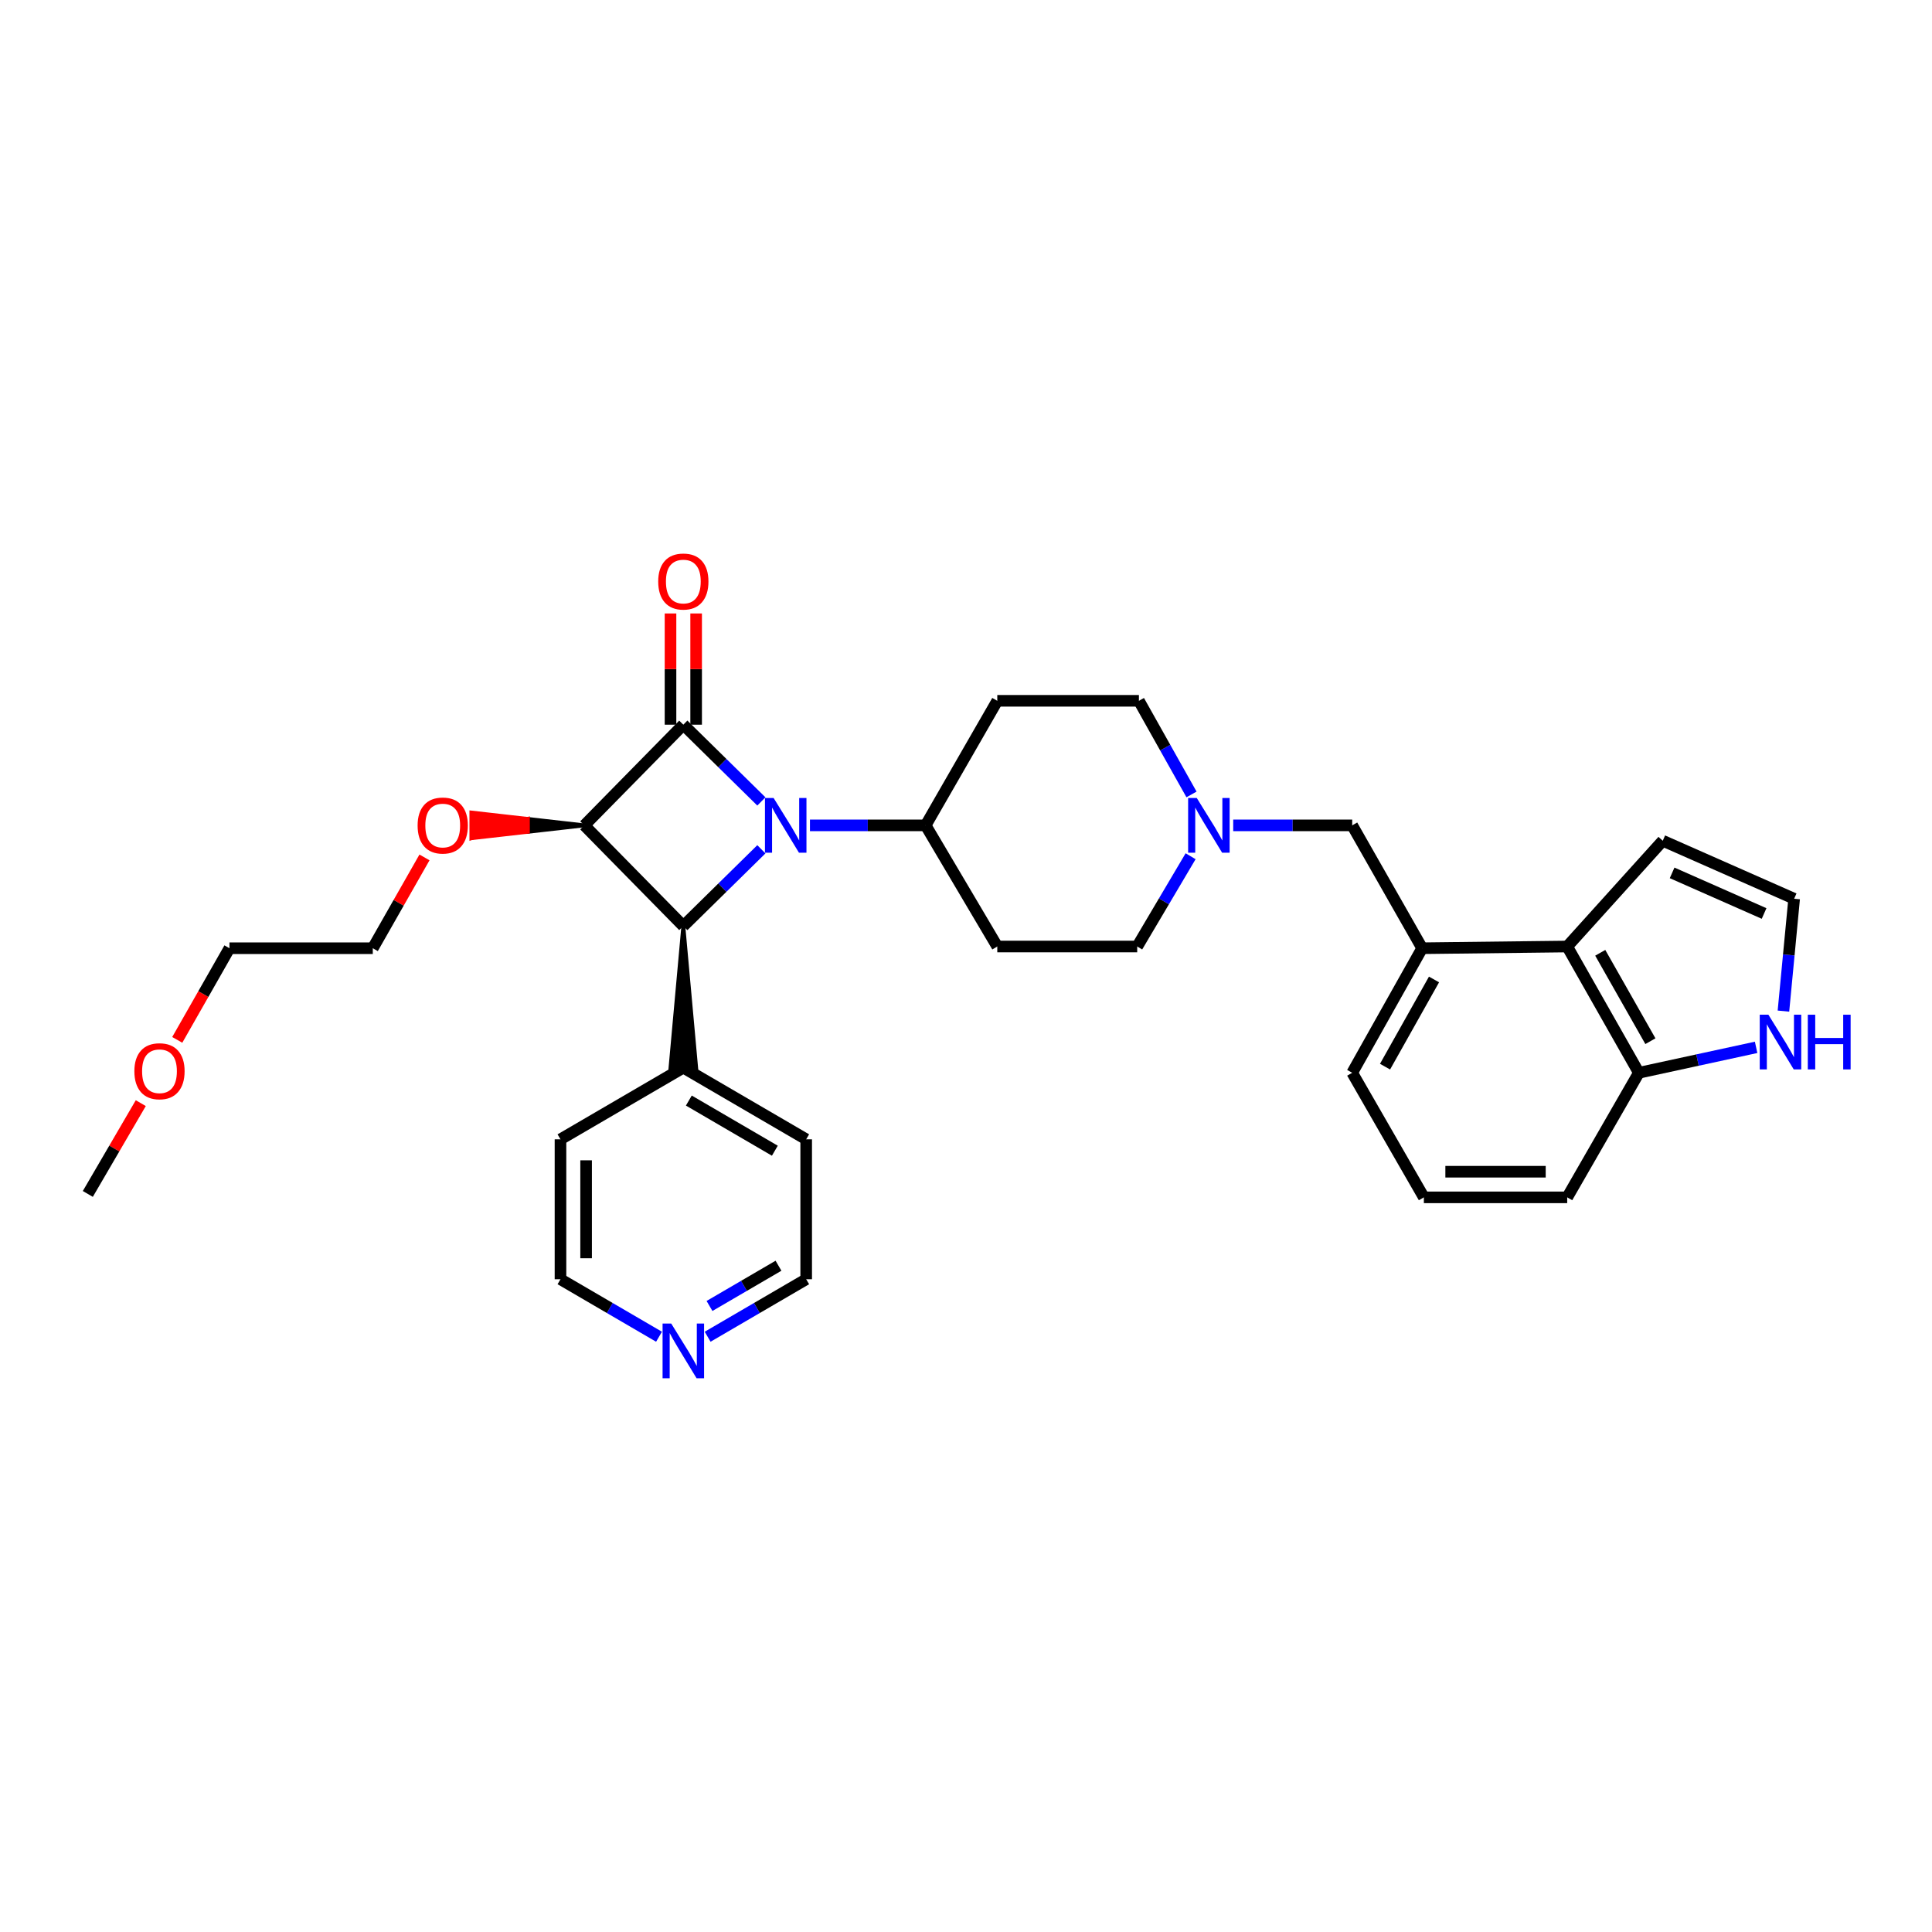 <?xml version='1.0' encoding='iso-8859-1'?>
<svg version='1.1' baseProfile='full'
              xmlns='http://www.w3.org/2000/svg'
                      xmlns:rdkit='http://www.rdkit.org/xml'
                      xmlns:xlink='http://www.w3.org/1999/xlink'
                  xml:space='preserve'
width='1000px' height='1000px' viewBox='0 0 1000 1000'>
<!-- END OF HEADER -->
<rect style='opacity:1.0;fill:#FFFFFF;stroke:none' width='1000' height='1000' x='0' y='0'> </rect>
<path class='bond-0' d='M 394.085,414.82 L 373.887,394.959' style='fill:none;fill-rule:evenodd;stroke:#0000FF;stroke-width:6px;stroke-linecap:butt;stroke-linejoin:miter;stroke-opacity:1' />
<path class='bond-0' d='M 373.887,394.959 L 353.689,375.098' style='fill:none;fill-rule:evenodd;stroke:#000000;stroke-width:6px;stroke-linecap:butt;stroke-linejoin:miter;stroke-opacity:1' />
<path class='bond-1' d='M 394.085,439.596 L 373.887,459.457' style='fill:none;fill-rule:evenodd;stroke:#0000FF;stroke-width:6px;stroke-linecap:butt;stroke-linejoin:miter;stroke-opacity:1' />
<path class='bond-1' d='M 373.887,459.457 L 353.689,479.317' style='fill:none;fill-rule:evenodd;stroke:#000000;stroke-width:6px;stroke-linecap:butt;stroke-linejoin:miter;stroke-opacity:1' />
<path class='bond-2' d='M 419.233,427.208 L 449.169,427.208' style='fill:none;fill-rule:evenodd;stroke:#0000FF;stroke-width:6px;stroke-linecap:butt;stroke-linejoin:miter;stroke-opacity:1' />
<path class='bond-2' d='M 449.169,427.208 L 479.105,427.208' style='fill:none;fill-rule:evenodd;stroke:#000000;stroke-width:6px;stroke-linecap:butt;stroke-linejoin:miter;stroke-opacity:1' />
<path class='bond-3' d='M 360.322,375.098 L 360.322,346.314' style='fill:none;fill-rule:evenodd;stroke:#000000;stroke-width:6px;stroke-linecap:butt;stroke-linejoin:miter;stroke-opacity:1' />
<path class='bond-3' d='M 360.322,346.314 L 360.322,317.529' style='fill:none;fill-rule:evenodd;stroke:#FF0000;stroke-width:6px;stroke-linecap:butt;stroke-linejoin:miter;stroke-opacity:1' />
<path class='bond-3' d='M 347.055,375.098 L 347.055,346.314' style='fill:none;fill-rule:evenodd;stroke:#000000;stroke-width:6px;stroke-linecap:butt;stroke-linejoin:miter;stroke-opacity:1' />
<path class='bond-3' d='M 347.055,346.314 L 347.055,317.529' style='fill:none;fill-rule:evenodd;stroke:#FF0000;stroke-width:6px;stroke-linecap:butt;stroke-linejoin:miter;stroke-opacity:1' />
<path class='bond-4' d='M 353.689,375.098 L 302.464,427.208' style='fill:none;fill-rule:evenodd;stroke:#000000;stroke-width:6px;stroke-linecap:butt;stroke-linejoin:miter;stroke-opacity:1' />
<path class='bond-5' d='M 302.464,427.208 L 353.689,479.317' style='fill:none;fill-rule:evenodd;stroke:#000000;stroke-width:6px;stroke-linecap:butt;stroke-linejoin:miter;stroke-opacity:1' />
<path class='bond-6' d='M 302.464,427.208 L 273.227,423.891 L 273.227,430.525 Z' style='fill:#000000;fill-rule:evenodd;fill-opacity:1;stroke:#000000;stroke-width:2px;stroke-linecap:butt;stroke-linejoin:miter;stroke-opacity:1;' />
<path class='bond-6' d='M 273.227,423.891 L 243.99,433.841 L 243.99,420.574 Z' style='fill:#FF0000;fill-rule:evenodd;fill-opacity:1;stroke:#FF0000;stroke-width:2px;stroke-linecap:butt;stroke-linejoin:miter;stroke-opacity:1;' />
<path class='bond-6' d='M 273.227,423.891 L 273.227,430.525 L 243.99,433.841 Z' style='fill:#FF0000;fill-rule:evenodd;fill-opacity:1;stroke:#FF0000;stroke-width:2px;stroke-linecap:butt;stroke-linejoin:miter;stroke-opacity:1;' />
<path class='bond-7' d='M 353.689,479.317 L 347.055,552.624 L 360.322,552.624 Z' style='fill:#000000;fill-rule:evenodd;fill-opacity:1;stroke:#000000;stroke-width:2px;stroke-linecap:butt;stroke-linejoin:miter;stroke-opacity:1;' />
<path class='bond-8' d='M 479.105,427.208 L 516.194,362.738' style='fill:none;fill-rule:evenodd;stroke:#000000;stroke-width:6px;stroke-linecap:butt;stroke-linejoin:miter;stroke-opacity:1' />
<path class='bond-9' d='M 479.105,427.208 L 516.194,489.916' style='fill:none;fill-rule:evenodd;stroke:#000000;stroke-width:6px;stroke-linecap:butt;stroke-linejoin:miter;stroke-opacity:1' />
<path class='bond-10' d='M 811.183,489.916 L 736.107,490.801' style='fill:none;fill-rule:evenodd;stroke:#000000;stroke-width:6px;stroke-linecap:butt;stroke-linejoin:miter;stroke-opacity:1' />
<path class='bond-11' d='M 811.183,489.916 L 848.271,555.27' style='fill:none;fill-rule:evenodd;stroke:#000000;stroke-width:6px;stroke-linecap:butt;stroke-linejoin:miter;stroke-opacity:1' />
<path class='bond-11' d='M 828.285,493.171 L 854.247,538.919' style='fill:none;fill-rule:evenodd;stroke:#000000;stroke-width:6px;stroke-linecap:butt;stroke-linejoin:miter;stroke-opacity:1' />
<path class='bond-12' d='M 811.183,489.916 L 860.639,435.161' style='fill:none;fill-rule:evenodd;stroke:#000000;stroke-width:6px;stroke-linecap:butt;stroke-linejoin:miter;stroke-opacity:1' />
<path class='bond-13' d='M 736.107,490.801 L 699.896,427.208' style='fill:none;fill-rule:evenodd;stroke:#000000;stroke-width:6px;stroke-linecap:butt;stroke-linejoin:miter;stroke-opacity:1' />
<path class='bond-14' d='M 736.107,490.801 L 699.896,555.27' style='fill:none;fill-rule:evenodd;stroke:#000000;stroke-width:6px;stroke-linecap:butt;stroke-linejoin:miter;stroke-opacity:1' />
<path class='bond-14' d='M 742.243,506.968 L 716.895,552.097' style='fill:none;fill-rule:evenodd;stroke:#000000;stroke-width:6px;stroke-linecap:butt;stroke-linejoin:miter;stroke-opacity:1' />
<path class='bond-15' d='M 616.258,443.189 L 602.437,466.553' style='fill:none;fill-rule:evenodd;stroke:#0000FF;stroke-width:6px;stroke-linecap:butt;stroke-linejoin:miter;stroke-opacity:1' />
<path class='bond-15' d='M 602.437,466.553 L 588.616,489.916' style='fill:none;fill-rule:evenodd;stroke:#000000;stroke-width:6px;stroke-linecap:butt;stroke-linejoin:miter;stroke-opacity:1' />
<path class='bond-16' d='M 638.306,427.208 L 669.101,427.208' style='fill:none;fill-rule:evenodd;stroke:#0000FF;stroke-width:6px;stroke-linecap:butt;stroke-linejoin:miter;stroke-opacity:1' />
<path class='bond-16' d='M 669.101,427.208 L 699.896,427.208' style='fill:none;fill-rule:evenodd;stroke:#000000;stroke-width:6px;stroke-linecap:butt;stroke-linejoin:miter;stroke-opacity:1' />
<path class='bond-17' d='M 616.72,411.199 L 603.11,386.969' style='fill:none;fill-rule:evenodd;stroke:#0000FF;stroke-width:6px;stroke-linecap:butt;stroke-linejoin:miter;stroke-opacity:1' />
<path class='bond-17' d='M 603.11,386.969 L 589.501,362.738' style='fill:none;fill-rule:evenodd;stroke:#000000;stroke-width:6px;stroke-linecap:butt;stroke-linejoin:miter;stroke-opacity:1' />
<path class='bond-18' d='M 908.963,542.108 L 878.617,548.689' style='fill:none;fill-rule:evenodd;stroke:#0000FF;stroke-width:6px;stroke-linecap:butt;stroke-linejoin:miter;stroke-opacity:1' />
<path class='bond-18' d='M 878.617,548.689 L 848.271,555.27' style='fill:none;fill-rule:evenodd;stroke:#000000;stroke-width:6px;stroke-linecap:butt;stroke-linejoin:miter;stroke-opacity:1' />
<path class='bond-19' d='M 923.105,523.349 L 925.876,494.269' style='fill:none;fill-rule:evenodd;stroke:#0000FF;stroke-width:6px;stroke-linecap:butt;stroke-linejoin:miter;stroke-opacity:1' />
<path class='bond-19' d='M 925.876,494.269 L 928.647,465.188' style='fill:none;fill-rule:evenodd;stroke:#000000;stroke-width:6px;stroke-linecap:butt;stroke-linejoin:miter;stroke-opacity:1' />
<path class='bond-20' d='M 928.647,465.188 L 860.639,435.161' style='fill:none;fill-rule:evenodd;stroke:#000000;stroke-width:6px;stroke-linecap:butt;stroke-linejoin:miter;stroke-opacity:1' />
<path class='bond-20' d='M 913.087,472.821 L 865.482,451.801' style='fill:none;fill-rule:evenodd;stroke:#000000;stroke-width:6px;stroke-linecap:butt;stroke-linejoin:miter;stroke-opacity:1' />
<path class='bond-21' d='M 848.271,555.27 L 811.183,619.747' style='fill:none;fill-rule:evenodd;stroke:#000000;stroke-width:6px;stroke-linecap:butt;stroke-linejoin:miter;stroke-opacity:1' />
<path class='bond-22' d='M 353.689,552.624 L 290.104,589.713' style='fill:none;fill-rule:evenodd;stroke:#000000;stroke-width:6px;stroke-linecap:butt;stroke-linejoin:miter;stroke-opacity:1' />
<path class='bond-23' d='M 353.689,552.624 L 417.281,589.713' style='fill:none;fill-rule:evenodd;stroke:#000000;stroke-width:6px;stroke-linecap:butt;stroke-linejoin:miter;stroke-opacity:1' />
<path class='bond-23' d='M 356.544,569.648 L 401.059,595.61' style='fill:none;fill-rule:evenodd;stroke:#000000;stroke-width:6px;stroke-linecap:butt;stroke-linejoin:miter;stroke-opacity:1' />
<path class='bond-24' d='M 516.194,362.738 L 589.501,362.738' style='fill:none;fill-rule:evenodd;stroke:#000000;stroke-width:6px;stroke-linecap:butt;stroke-linejoin:miter;stroke-opacity:1' />
<path class='bond-25' d='M 516.194,489.916 L 588.616,489.916' style='fill:none;fill-rule:evenodd;stroke:#000000;stroke-width:6px;stroke-linecap:butt;stroke-linejoin:miter;stroke-opacity:1' />
<path class='bond-26' d='M 219.712,443.797 L 206.333,467.299' style='fill:none;fill-rule:evenodd;stroke:#FF0000;stroke-width:6px;stroke-linecap:butt;stroke-linejoin:miter;stroke-opacity:1' />
<path class='bond-26' d='M 206.333,467.299 L 192.953,490.801' style='fill:none;fill-rule:evenodd;stroke:#000000;stroke-width:6px;stroke-linecap:butt;stroke-linejoin:miter;stroke-opacity:1' />
<path class='bond-27' d='M 366.269,691.892 L 391.775,677.014' style='fill:none;fill-rule:evenodd;stroke:#0000FF;stroke-width:6px;stroke-linecap:butt;stroke-linejoin:miter;stroke-opacity:1' />
<path class='bond-27' d='M 391.775,677.014 L 417.281,662.135' style='fill:none;fill-rule:evenodd;stroke:#000000;stroke-width:6px;stroke-linecap:butt;stroke-linejoin:miter;stroke-opacity:1' />
<path class='bond-27' d='M 367.236,675.969 L 385.091,665.554' style='fill:none;fill-rule:evenodd;stroke:#0000FF;stroke-width:6px;stroke-linecap:butt;stroke-linejoin:miter;stroke-opacity:1' />
<path class='bond-27' d='M 385.091,665.554 L 402.945,655.139' style='fill:none;fill-rule:evenodd;stroke:#000000;stroke-width:6px;stroke-linecap:butt;stroke-linejoin:miter;stroke-opacity:1' />
<path class='bond-28' d='M 341.108,691.892 L 315.606,677.013' style='fill:none;fill-rule:evenodd;stroke:#0000FF;stroke-width:6px;stroke-linecap:butt;stroke-linejoin:miter;stroke-opacity:1' />
<path class='bond-28' d='M 315.606,677.013 L 290.104,662.135' style='fill:none;fill-rule:evenodd;stroke:#000000;stroke-width:6px;stroke-linecap:butt;stroke-linejoin:miter;stroke-opacity:1' />
<path class='bond-29' d='M 699.896,555.27 L 736.992,619.747' style='fill:none;fill-rule:evenodd;stroke:#000000;stroke-width:6px;stroke-linecap:butt;stroke-linejoin:miter;stroke-opacity:1' />
<path class='bond-30' d='M 736.992,619.747 L 811.183,619.747' style='fill:none;fill-rule:evenodd;stroke:#000000;stroke-width:6px;stroke-linecap:butt;stroke-linejoin:miter;stroke-opacity:1' />
<path class='bond-30' d='M 748.12,606.481 L 800.054,606.481' style='fill:none;fill-rule:evenodd;stroke:#000000;stroke-width:6px;stroke-linecap:butt;stroke-linejoin:miter;stroke-opacity:1' />
<path class='bond-31' d='M 91.747,538.237 L 105.254,514.519' style='fill:none;fill-rule:evenodd;stroke:#FF0000;stroke-width:6px;stroke-linecap:butt;stroke-linejoin:miter;stroke-opacity:1' />
<path class='bond-31' d='M 105.254,514.519 L 118.762,490.801' style='fill:none;fill-rule:evenodd;stroke:#000000;stroke-width:6px;stroke-linecap:butt;stroke-linejoin:miter;stroke-opacity:1' />
<path class='bond-32' d='M 72.867,570.986 L 59.161,594.482' style='fill:none;fill-rule:evenodd;stroke:#FF0000;stroke-width:6px;stroke-linecap:butt;stroke-linejoin:miter;stroke-opacity:1' />
<path class='bond-32' d='M 59.161,594.482 L 45.455,617.979' style='fill:none;fill-rule:evenodd;stroke:#000000;stroke-width:6px;stroke-linecap:butt;stroke-linejoin:miter;stroke-opacity:1' />
<path class='bond-33' d='M 290.104,662.135 L 290.104,589.713' style='fill:none;fill-rule:evenodd;stroke:#000000;stroke-width:6px;stroke-linecap:butt;stroke-linejoin:miter;stroke-opacity:1' />
<path class='bond-33' d='M 303.37,651.272 L 303.37,600.576' style='fill:none;fill-rule:evenodd;stroke:#000000;stroke-width:6px;stroke-linecap:butt;stroke-linejoin:miter;stroke-opacity:1' />
<path class='bond-34' d='M 417.281,662.135 L 417.281,589.713' style='fill:none;fill-rule:evenodd;stroke:#000000;stroke-width:6px;stroke-linecap:butt;stroke-linejoin:miter;stroke-opacity:1' />
<path class='bond-35' d='M 192.953,490.801 L 118.762,490.801' style='fill:none;fill-rule:evenodd;stroke:#000000;stroke-width:6px;stroke-linecap:butt;stroke-linejoin:miter;stroke-opacity:1' />
<path  class='atom-0' d='M 400.423 413.048
L 409.703 428.048
Q 410.623 429.528, 412.103 432.208
Q 413.583 434.888, 413.663 435.048
L 413.663 413.048
L 417.423 413.048
L 417.423 441.368
L 413.543 441.368
L 403.583 424.968
Q 402.423 423.048, 401.183 420.848
Q 399.983 418.648, 399.623 417.968
L 399.623 441.368
L 395.943 441.368
L 395.943 413.048
L 400.423 413.048
' fill='#0000FF'/>
<path  class='atom-7' d='M 619.452 413.048
L 628.732 428.048
Q 629.652 429.528, 631.132 432.208
Q 632.612 434.888, 632.692 435.048
L 632.692 413.048
L 636.452 413.048
L 636.452 441.368
L 632.572 441.368
L 622.612 424.968
Q 621.452 423.048, 620.212 420.848
Q 619.012 418.648, 618.652 417.968
L 618.652 441.368
L 614.972 441.368
L 614.972 413.048
L 619.452 413.048
' fill='#0000FF'/>
<path  class='atom-8' d='M 915.318 525.212
L 924.598 540.212
Q 925.518 541.692, 926.998 544.372
Q 928.478 547.052, 928.558 547.212
L 928.558 525.212
L 932.318 525.212
L 932.318 553.532
L 928.438 553.532
L 918.478 537.132
Q 917.318 535.212, 916.078 533.012
Q 914.878 530.812, 914.518 530.132
L 914.518 553.532
L 910.838 553.532
L 910.838 525.212
L 915.318 525.212
' fill='#0000FF'/>
<path  class='atom-8' d='M 935.718 525.212
L 939.558 525.212
L 939.558 537.252
L 954.038 537.252
L 954.038 525.212
L 957.878 525.212
L 957.878 553.532
L 954.038 553.532
L 954.038 540.452
L 939.558 540.452
L 939.558 553.532
L 935.718 553.532
L 935.718 525.212
' fill='#0000FF'/>
<path  class='atom-9' d='M 340.689 300.994
Q 340.689 294.194, 344.049 290.394
Q 347.409 286.594, 353.689 286.594
Q 359.969 286.594, 363.329 290.394
Q 366.689 294.194, 366.689 300.994
Q 366.689 307.874, 363.289 311.794
Q 359.889 315.674, 353.689 315.674
Q 347.449 315.674, 344.049 311.794
Q 340.689 307.914, 340.689 300.994
M 353.689 312.474
Q 358.009 312.474, 360.329 309.594
Q 362.689 306.674, 362.689 300.994
Q 362.689 295.434, 360.329 292.634
Q 358.009 289.794, 353.689 289.794
Q 349.369 289.794, 347.009 292.594
Q 344.689 295.394, 344.689 300.994
Q 344.689 306.714, 347.009 309.594
Q 349.369 312.474, 353.689 312.474
' fill='#FF0000'/>
<path  class='atom-17' d='M 216.157 427.288
Q 216.157 420.488, 219.517 416.688
Q 222.877 412.888, 229.157 412.888
Q 235.437 412.888, 238.797 416.688
Q 242.157 420.488, 242.157 427.288
Q 242.157 434.168, 238.757 438.088
Q 235.357 441.968, 229.157 441.968
Q 222.917 441.968, 219.517 438.088
Q 216.157 434.208, 216.157 427.288
M 229.157 438.768
Q 233.477 438.768, 235.797 435.888
Q 238.157 432.968, 238.157 427.288
Q 238.157 421.728, 235.797 418.928
Q 233.477 416.088, 229.157 416.088
Q 224.837 416.088, 222.477 418.888
Q 220.157 421.688, 220.157 427.288
Q 220.157 433.008, 222.477 435.888
Q 224.837 438.768, 229.157 438.768
' fill='#FF0000'/>
<path  class='atom-18' d='M 347.429 685.071
L 356.709 700.071
Q 357.629 701.551, 359.109 704.231
Q 360.589 706.911, 360.669 707.071
L 360.669 685.071
L 364.429 685.071
L 364.429 713.391
L 360.549 713.391
L 350.589 696.991
Q 349.429 695.071, 348.189 692.871
Q 346.989 690.671, 346.629 689.991
L 346.629 713.391
L 342.949 713.391
L 342.949 685.071
L 347.429 685.071
' fill='#0000FF'/>
<path  class='atom-23' d='M 69.55 554.466
Q 69.55 547.666, 72.91 543.866
Q 76.27 540.066, 82.55 540.066
Q 88.83 540.066, 92.19 543.866
Q 95.55 547.666, 95.55 554.466
Q 95.55 561.346, 92.15 565.266
Q 88.75 569.146, 82.55 569.146
Q 76.31 569.146, 72.91 565.266
Q 69.55 561.386, 69.55 554.466
M 82.55 565.946
Q 86.87 565.946, 89.19 563.066
Q 91.55 560.146, 91.55 554.466
Q 91.55 548.906, 89.19 546.106
Q 86.87 543.266, 82.55 543.266
Q 78.23 543.266, 75.87 546.066
Q 73.55 548.866, 73.55 554.466
Q 73.55 560.186, 75.87 563.066
Q 78.23 565.946, 82.55 565.946
' fill='#FF0000'/>
</svg>
